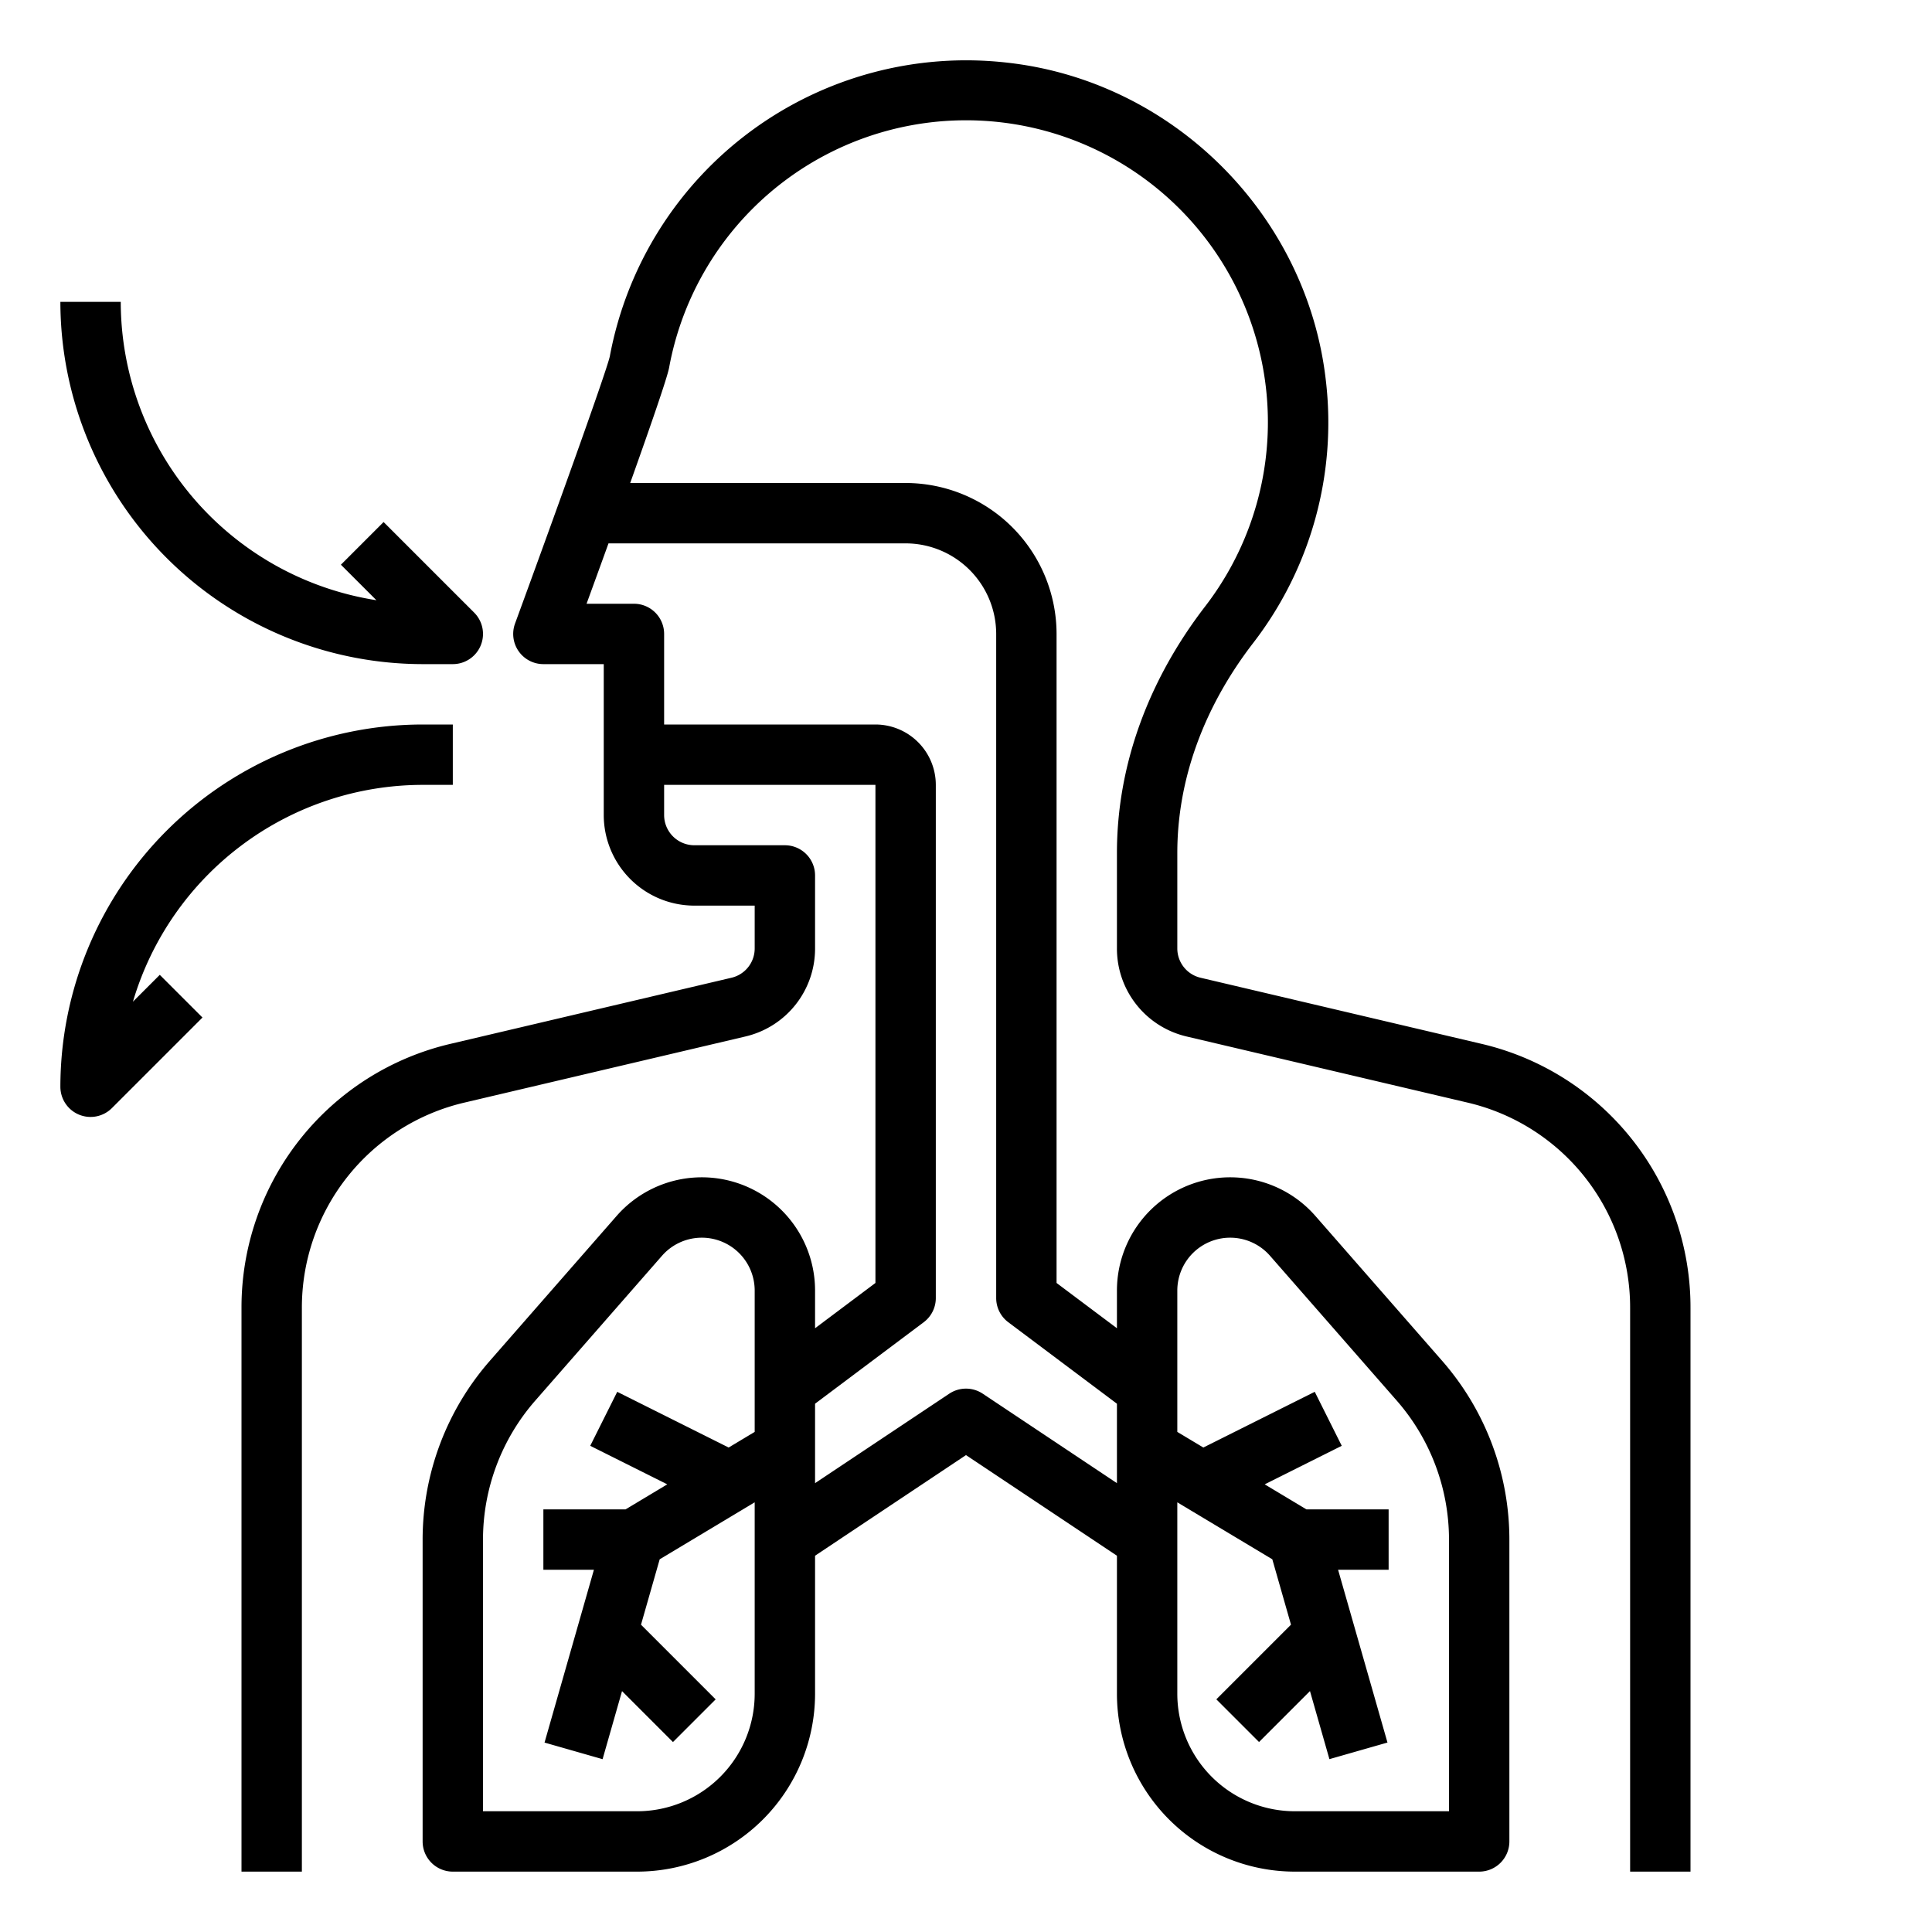 <svg xmlns="http://www.w3.org/2000/svg" viewBox="0 0 512 512" width="512" height="512"><g id="outline"><path d="M193.833,259.115,119.51,276.6A71.724,71.724,0,0,0,64,346.688V496H80V346.688a55.786,55.786,0,0,1,43.174-54.511L197.5,274.689A23.908,23.908,0,0,0,216,251.327V232a8,8,0,0,0-8-8H184a8.009,8.009,0,0,1-8-8v-8h56V340l-16,12v-9.988a30.012,30.012,0,0,0-52.6-19.763l-33.588,38.386A71.98,71.98,0,0,0,112,408.047V488a8,8,0,0,0,8,8h48.88A47.173,47.173,0,0,0,216,448.88v-36.6l40-26.666,40,26.666v36.6A47.173,47.173,0,0,0,343.12,496H392a8,8,0,0,0,8-8V408.047a71.98,71.98,0,0,0-17.814-47.412L348.6,322.249A30.012,30.012,0,0,0,296,342.012V352l-16-12V168a40.045,40.045,0,0,0-40-40H167.01c5.326-14.931,9.829-27.94,10.309-30.556a80,80,0,1,1,142.125,63.174C304.107,180.5,296,203.125,296,226.039v25.288a23.908,23.908,0,0,0,18.5,23.362l74.323,17.488A55.786,55.786,0,0,1,432,346.688V496h16V346.688A71.724,71.724,0,0,0,392.49,276.6l-74.322-17.488A7.969,7.969,0,0,1,312,251.327V226.039c0-19.347,6.955-38.59,20.114-55.649a95.6,95.6,0,0,0,19.244-69.615c-5-43.879-40.483-79.274-84.37-84.163A96.05,96.05,0,0,0,161.6,94.477c-1.1,4.677-15.968,45.843-25.108,70.769A8,8,0,0,0,144,176h16v40a24.028,24.028,0,0,0,24,24h16v11.327A7.969,7.969,0,0,1,193.833,259.115ZM200,448.88A31.155,31.155,0,0,1,168.88,480H128V408.047a55.988,55.988,0,0,1,13.855-36.876l33.588-38.387A14.013,14.013,0,0,1,200,342.012V379.47l-6.9,4.138-29.526-14.763-7.156,14.31,20.419,10.21L165.783,400H144v16h13.394l-13.086,45.8,15.384,4.4,5.154-18.038,13.5,13.5,11.314-11.314L169.874,430.56l4.95-17.326L200,398.13v50.75ZM312,342.012a14.013,14.013,0,0,1,24.557-9.228l33.588,38.386A55.993,55.993,0,0,1,384,408.047V480H343.12A31.155,31.155,0,0,1,312,448.88V398.13l25.176,15.1,4.95,17.326-19.783,19.783,11.314,11.314,13.5-13.5,5.154,18.038,15.384-4.4L354.606,416H368V400H346.217l-11.058-6.635,20.419-10.21-7.156-14.31L318.9,383.608,312,379.47V342.012ZM155.444,160c1.792-4.911,3.784-10.386,5.814-16H240a24.028,24.028,0,0,1,24,24V344a8,8,0,0,0,3.2,6.4L296,372v21.052l-35.562-23.708a8,8,0,0,0-8.876,0L216,393.052V372l28.8-21.6A8,8,0,0,0,248,344V208a16.019,16.019,0,0,0-16-16H176V168a8,8,0,0,0-8-8Z"></path><path d="M20.938,295.391a8,8,0,0,0,8.719-1.734l24-24L42.343,258.343l-7.109,7.109A80.147,80.147,0,0,1,112,208h8V192h-8a96.108,96.108,0,0,0-96,96A8,8,0,0,0,20.938,295.391Z"></path><path d="M32,80H16a96.108,96.108,0,0,0,96,96h8a8,8,0,0,0,5.657-13.657l-24-24L90.343,149.657l9.407,9.406A80.129,80.129,0,0,1,32,80Z"></path></g></svg>